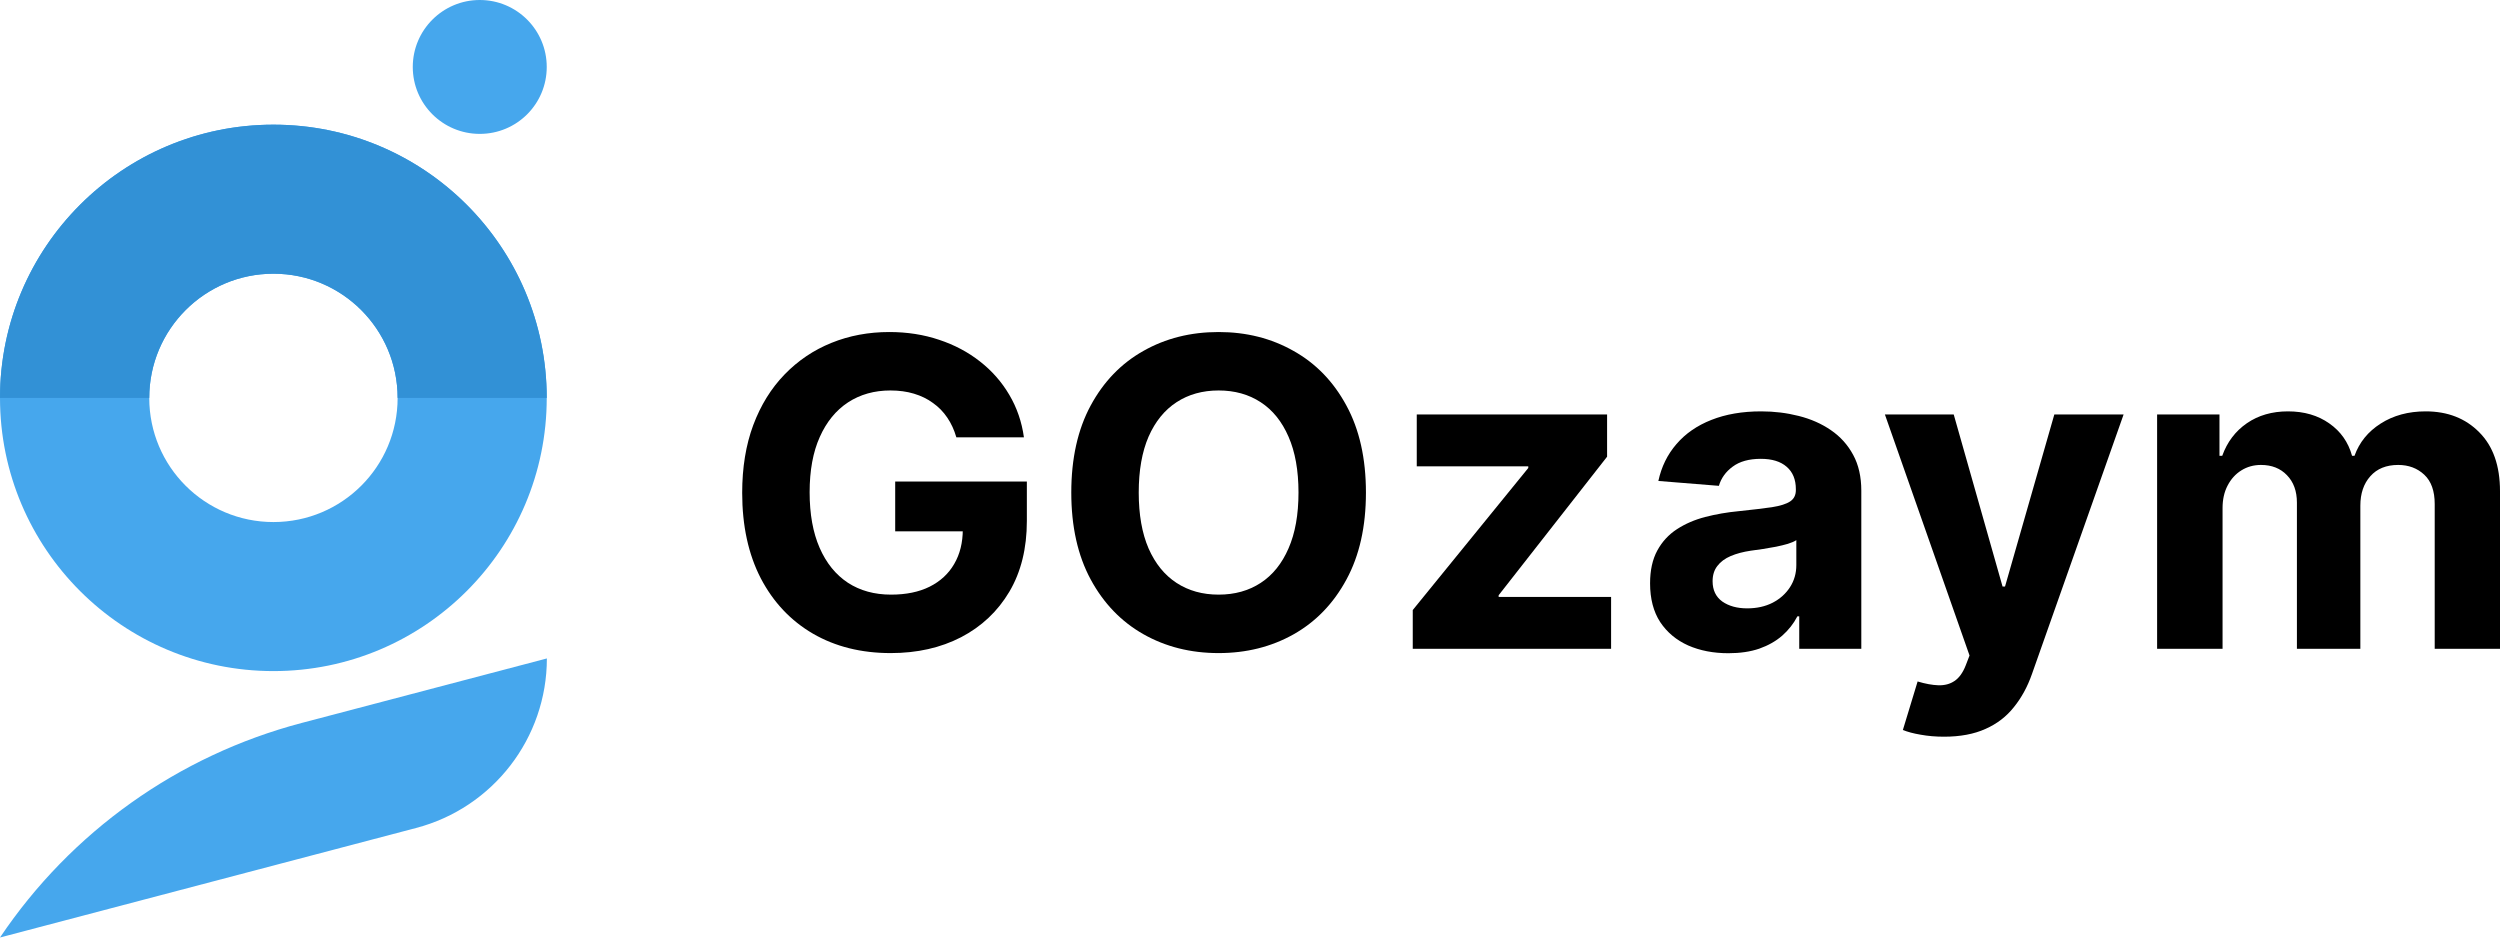 <svg width="128" height="48" viewBox="0 0 128 48" fill="none" xmlns="http://www.w3.org/2000/svg">
<path fill-rule="evenodd" clip-rule="evenodd" d="M27.993 20.375C27.993 28.098 21.727 34.36 14 34.36C6.273 34.36 0 28.098 0 20.375C0 12.645 6.273 6.383 14 6.383C21.727 6.383 27.993 12.645 27.993 20.375ZM20.358 20.375C20.358 16.863 17.514 14.014 14 14.014C10.486 14.014 7.642 16.863 7.642 20.375C7.642 23.887 10.486 26.729 14 26.729C17.514 26.729 20.358 23.887 20.358 20.375Z" fill="#46A7ED"/>
<path d="M28 33.712C28 37.788 25.248 41.357 21.303 42.393L0 48C3.641 42.584 9.124 38.684 15.432 37.019L28 33.712Z" fill="#46A7ED"/>
<path d="M27.993 20.375H20.358C20.358 16.863 17.514 14.014 14 14.014C10.486 14.014 7.642 16.863 7.642 20.375H0C0 12.645 6.273 6.383 14 6.383C21.727 6.383 27.993 12.645 27.993 20.375Z" fill="#3291D6"/>
<path d="M27.993 3.428C27.993 5.325 26.462 6.855 24.564 6.855C22.672 6.855 21.134 5.325 21.134 3.428C21.134 1.537 22.672 0 24.564 0C26.462 0 27.993 1.537 27.993 3.428Z" fill="#46A7ED"/>
<path d="M110.444 33.219V21.219H113.637V23.336H113.779C114.031 22.633 114.45 22.078 115.037 21.672C115.625 21.266 116.327 21.062 117.145 21.062C117.974 21.062 118.679 21.268 119.261 21.68C119.843 22.086 120.231 22.638 120.425 23.336H120.551C120.798 22.648 121.243 22.099 121.888 21.688C122.539 21.271 123.307 21.062 124.193 21.062C125.32 21.062 126.235 21.419 126.938 22.133C127.646 22.841 128 23.846 128 25.148V33.219H124.657V25.805C124.657 25.138 124.479 24.638 124.122 24.305C123.766 23.971 123.32 23.805 122.785 23.805C122.177 23.805 121.702 23.997 121.361 24.383C121.021 24.763 120.85 25.266 120.85 25.891V33.219H117.602V25.734C117.602 25.146 117.431 24.677 117.09 24.328C116.755 23.979 116.312 23.805 115.761 23.805C115.389 23.805 115.053 23.898 114.754 24.086C114.461 24.268 114.227 24.526 114.054 24.859C113.881 25.188 113.795 25.573 113.795 26.016V33.219H110.444Z" fill="black"/>
<path d="M99.534 37.719C99.11 37.719 98.711 37.685 98.339 37.617C97.972 37.555 97.668 37.474 97.427 37.375L98.182 34.891C98.575 35.01 98.929 35.075 99.243 35.086C99.563 35.096 99.839 35.023 100.069 34.867C100.305 34.711 100.497 34.445 100.644 34.07L100.84 33.562L96.506 21.219H100.03L102.531 30.031H102.657L105.182 21.219H108.729L104.034 34.516C103.808 35.161 103.501 35.724 103.113 36.203C102.731 36.688 102.245 37.06 101.658 37.32C101.071 37.586 100.363 37.719 99.534 37.719Z" fill="black"/>
<path d="M88.495 33.445C87.724 33.445 87.037 33.312 86.434 33.047C85.831 32.776 85.354 32.378 85.003 31.852C84.657 31.32 84.484 30.659 84.484 29.867C84.484 29.201 84.607 28.641 84.853 28.188C85.1 27.734 85.435 27.37 85.86 27.094C86.285 26.818 86.767 26.609 87.307 26.469C87.853 26.328 88.424 26.229 89.022 26.172C89.725 26.099 90.291 26.031 90.721 25.969C91.151 25.901 91.463 25.802 91.657 25.672C91.851 25.542 91.948 25.349 91.948 25.094V25.047C91.948 24.552 91.791 24.169 91.476 23.898C91.167 23.628 90.726 23.492 90.155 23.492C89.552 23.492 89.072 23.625 88.715 23.891C88.359 24.151 88.123 24.479 88.007 24.875L84.908 24.625C85.066 23.896 85.375 23.266 85.837 22.734C86.298 22.198 86.893 21.787 87.622 21.5C88.356 21.208 89.206 21.062 90.171 21.062C90.842 21.062 91.484 21.141 92.097 21.297C92.716 21.453 93.264 21.695 93.741 22.023C94.224 22.352 94.604 22.773 94.882 23.289C95.16 23.799 95.299 24.412 95.299 25.125V33.219H92.121V31.555H92.027C91.833 31.93 91.573 32.26 91.248 32.547C90.923 32.828 90.532 33.05 90.076 33.211C89.62 33.367 89.093 33.445 88.495 33.445ZM89.455 31.148C89.948 31.148 90.383 31.052 90.76 30.859C91.138 30.662 91.434 30.396 91.649 30.062C91.864 29.729 91.972 29.352 91.972 28.93V27.656C91.867 27.724 91.723 27.787 91.539 27.844C91.361 27.896 91.159 27.945 90.933 27.992C90.708 28.034 90.483 28.073 90.257 28.109C90.031 28.141 89.827 28.169 89.644 28.195C89.25 28.253 88.907 28.344 88.613 28.469C88.319 28.594 88.091 28.763 87.929 28.977C87.766 29.185 87.685 29.445 87.685 29.758C87.685 30.211 87.85 30.557 88.18 30.797C88.516 31.031 88.941 31.148 89.455 31.148Z" fill="black"/>
<path d="M72.333 33.219V31.234L78.248 23.961V23.875H72.538V21.219H82.283V23.383L76.73 30.477V30.562H82.488V33.219H72.333Z" fill="black"/>
<path d="M69.936 25.219C69.936 26.963 69.603 28.448 68.937 29.672C68.277 30.896 67.375 31.831 66.232 32.477C65.094 33.117 63.814 33.438 62.393 33.438C60.962 33.438 59.677 33.115 58.539 32.469C57.401 31.823 56.502 30.888 55.841 29.664C55.181 28.44 54.85 26.958 54.85 25.219C54.85 23.474 55.181 21.99 55.841 20.766C56.502 19.542 57.401 18.609 58.539 17.969C59.677 17.323 60.962 17 62.393 17C63.814 17 65.094 17.323 66.232 17.969C67.375 18.609 68.277 19.542 68.937 20.766C69.603 21.99 69.936 23.474 69.936 25.219ZM66.483 25.219C66.483 24.088 66.313 23.135 65.972 22.359C65.636 21.583 65.162 20.995 64.548 20.594C63.935 20.193 63.217 19.992 62.393 19.992C61.57 19.992 60.852 20.193 60.238 20.594C59.624 20.995 59.147 21.583 58.806 22.359C58.471 23.135 58.303 24.088 58.303 25.219C58.303 26.349 58.471 27.302 58.806 28.078C59.147 28.854 59.624 29.443 60.238 29.844C60.852 30.245 61.57 30.445 62.393 30.445C63.217 30.445 63.935 30.245 64.548 29.844C65.162 29.443 65.636 28.854 65.972 28.078C66.313 27.302 66.483 26.349 66.483 25.219Z" fill="black"/>
<path d="M48.965 22.391C48.855 22.01 48.7 21.674 48.501 21.383C48.301 21.086 48.057 20.836 47.769 20.633C47.486 20.424 47.161 20.266 46.794 20.156C46.432 20.047 46.031 19.992 45.59 19.992C44.767 19.992 44.043 20.195 43.419 20.602C42.801 21.008 42.318 21.599 41.972 22.375C41.626 23.146 41.453 24.088 41.453 25.203C41.453 26.318 41.623 27.266 41.964 28.047C42.305 28.828 42.788 29.424 43.411 29.836C44.035 30.242 44.772 30.445 45.622 30.445C46.393 30.445 47.051 30.31 47.596 30.039C48.147 29.763 48.566 29.375 48.855 28.875C49.148 28.375 49.295 27.784 49.295 27.102L49.987 27.203H45.834V24.656H52.575V26.672C52.575 28.078 52.276 29.287 51.678 30.297C51.081 31.302 50.257 32.078 49.209 32.625C48.16 33.167 46.959 33.438 45.606 33.438C44.096 33.438 42.769 33.107 41.626 32.445C40.483 31.779 39.592 30.833 38.952 29.609C38.317 28.38 38 26.922 38 25.234C38 23.938 38.189 22.781 38.566 21.766C38.949 20.745 39.484 19.88 40.171 19.172C40.858 18.463 41.657 17.924 42.57 17.555C43.482 17.185 44.471 17 45.535 17C46.448 17 47.297 17.133 48.084 17.398C48.87 17.659 49.568 18.029 50.176 18.508C50.789 18.987 51.29 19.557 51.678 20.219C52.066 20.875 52.315 21.599 52.425 22.391H48.965Z" fill="black"/>
</svg>
